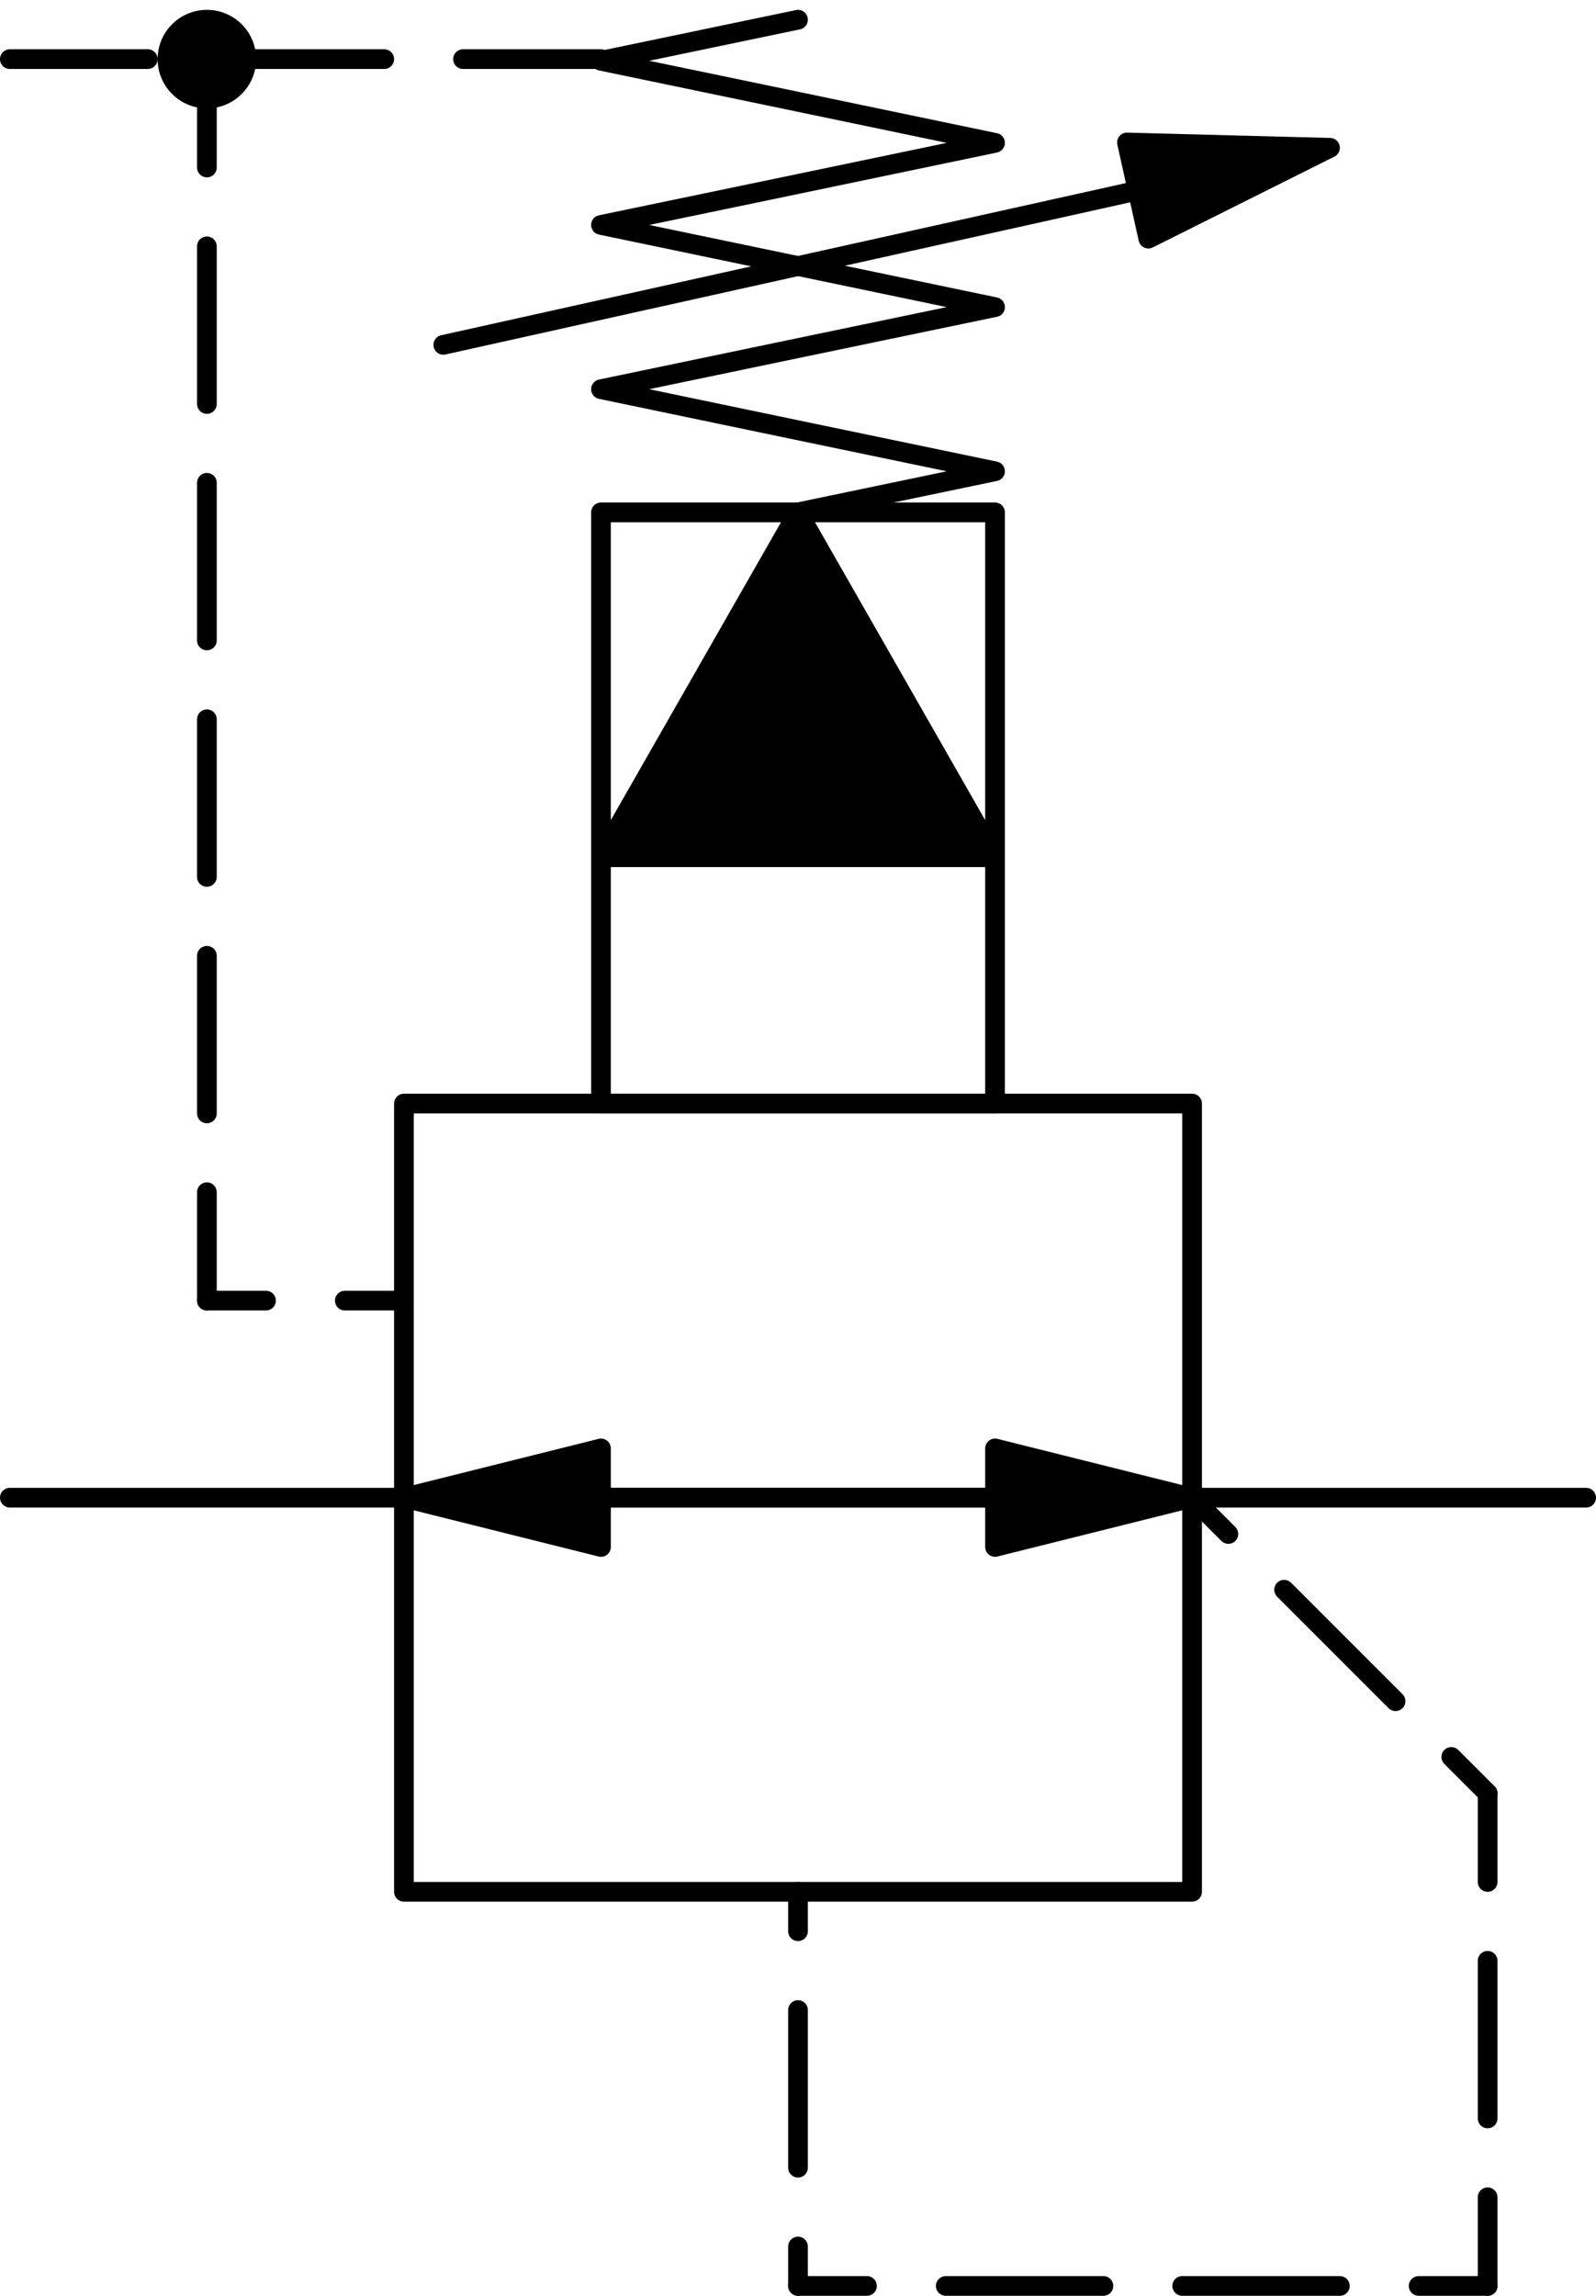 <?xml version="1.0" standalone="no"?>
<!DOCTYPE svg PUBLIC "-//W3C//DTD SVG 1.1//EN" "http://www.w3.org/Graphics/SVG/1.1/DTD/svg11.dtd">
<svg xmlns="http://www.w3.org/2000/svg" xmlns:xlink="http://www.w3.org/1999/xlink" viewBox="0 0 162 233" height="29.125mm" width="20.25mm">
<title>D-DFPRP003000C3A</title>
<g style="stroke-linejoin: round; stroke-linecap: round; fill: none; stroke: black; stroke-width: 2;" transform="translate(-109,292)">
<rect x="150" y="-180" width="80" height="80" />
<polyline points="230,-140 210,-145 210,-135 230,-140" fill="black" />
<line x1="150" y1="-140" x2="210" y2="-140" fill="black" />
<line x1="230" y1="-140" x2="260" y2="-110" stroke-dashoffset="10.79" stroke-dasharray="16 8" />
<line x1="260" y1="-60" x2="190" y2="-60" stroke-dashoffset="9" stroke-dasharray="16 8" />
<line x1="190" y1="-60" x2="190" y2="-100" stroke-dashoffset="12" stroke-dasharray="16 8" />
<polyline points="190,-290 170,-285.83 190,-281.67 210,-277.5 190,-273.33 170,-269.17 190,-265 210,-260.83 190,-256.67 170,-252.5 190,-248.33 210,-244.17 190,-240" />
<polyline points="244,-277 223.39,-277.54 225.56,-267.78 244,-277" fill="black" />
<line x1="154" y1="-257" x2="224.48" y2="-272.66" fill="black" />
<line x1="260" y1="-110" x2="260" y2="-60" stroke-dashoffset="7" stroke-dasharray="16 8" />
<polyline points="150,-140 170,-135 170,-145 150,-140" fill="black" />
<line x1="230" y1="-140" x2="170" y2="-140" fill="black" />
<line x1="150" y1="-160" x2="130" y2="-160" stroke-dashoffset="10" stroke-dasharray="16 8" />
<line x1="130" y1="-160" x2="130" y2="-286" stroke-dashoffset="5" stroke-dasharray="16 8" />
<line x1="170" y1="-286" x2="110" y2="-286" stroke-dashoffset="2" stroke-dasharray="16 8" />
<circle cx="130" cy="-286" r="5" fill="black" stroke="none" />
<line x1="150" y1="-140" x2="110" y2="-140" />
<line x1="230" y1="-140" x2="270" y2="-140" />
<rect x="170" y="-240" width="40" height="60" />
<polyline points="210,-205 190,-240 170,-205 210,-205" fill="black" />
</g>
</svg>
